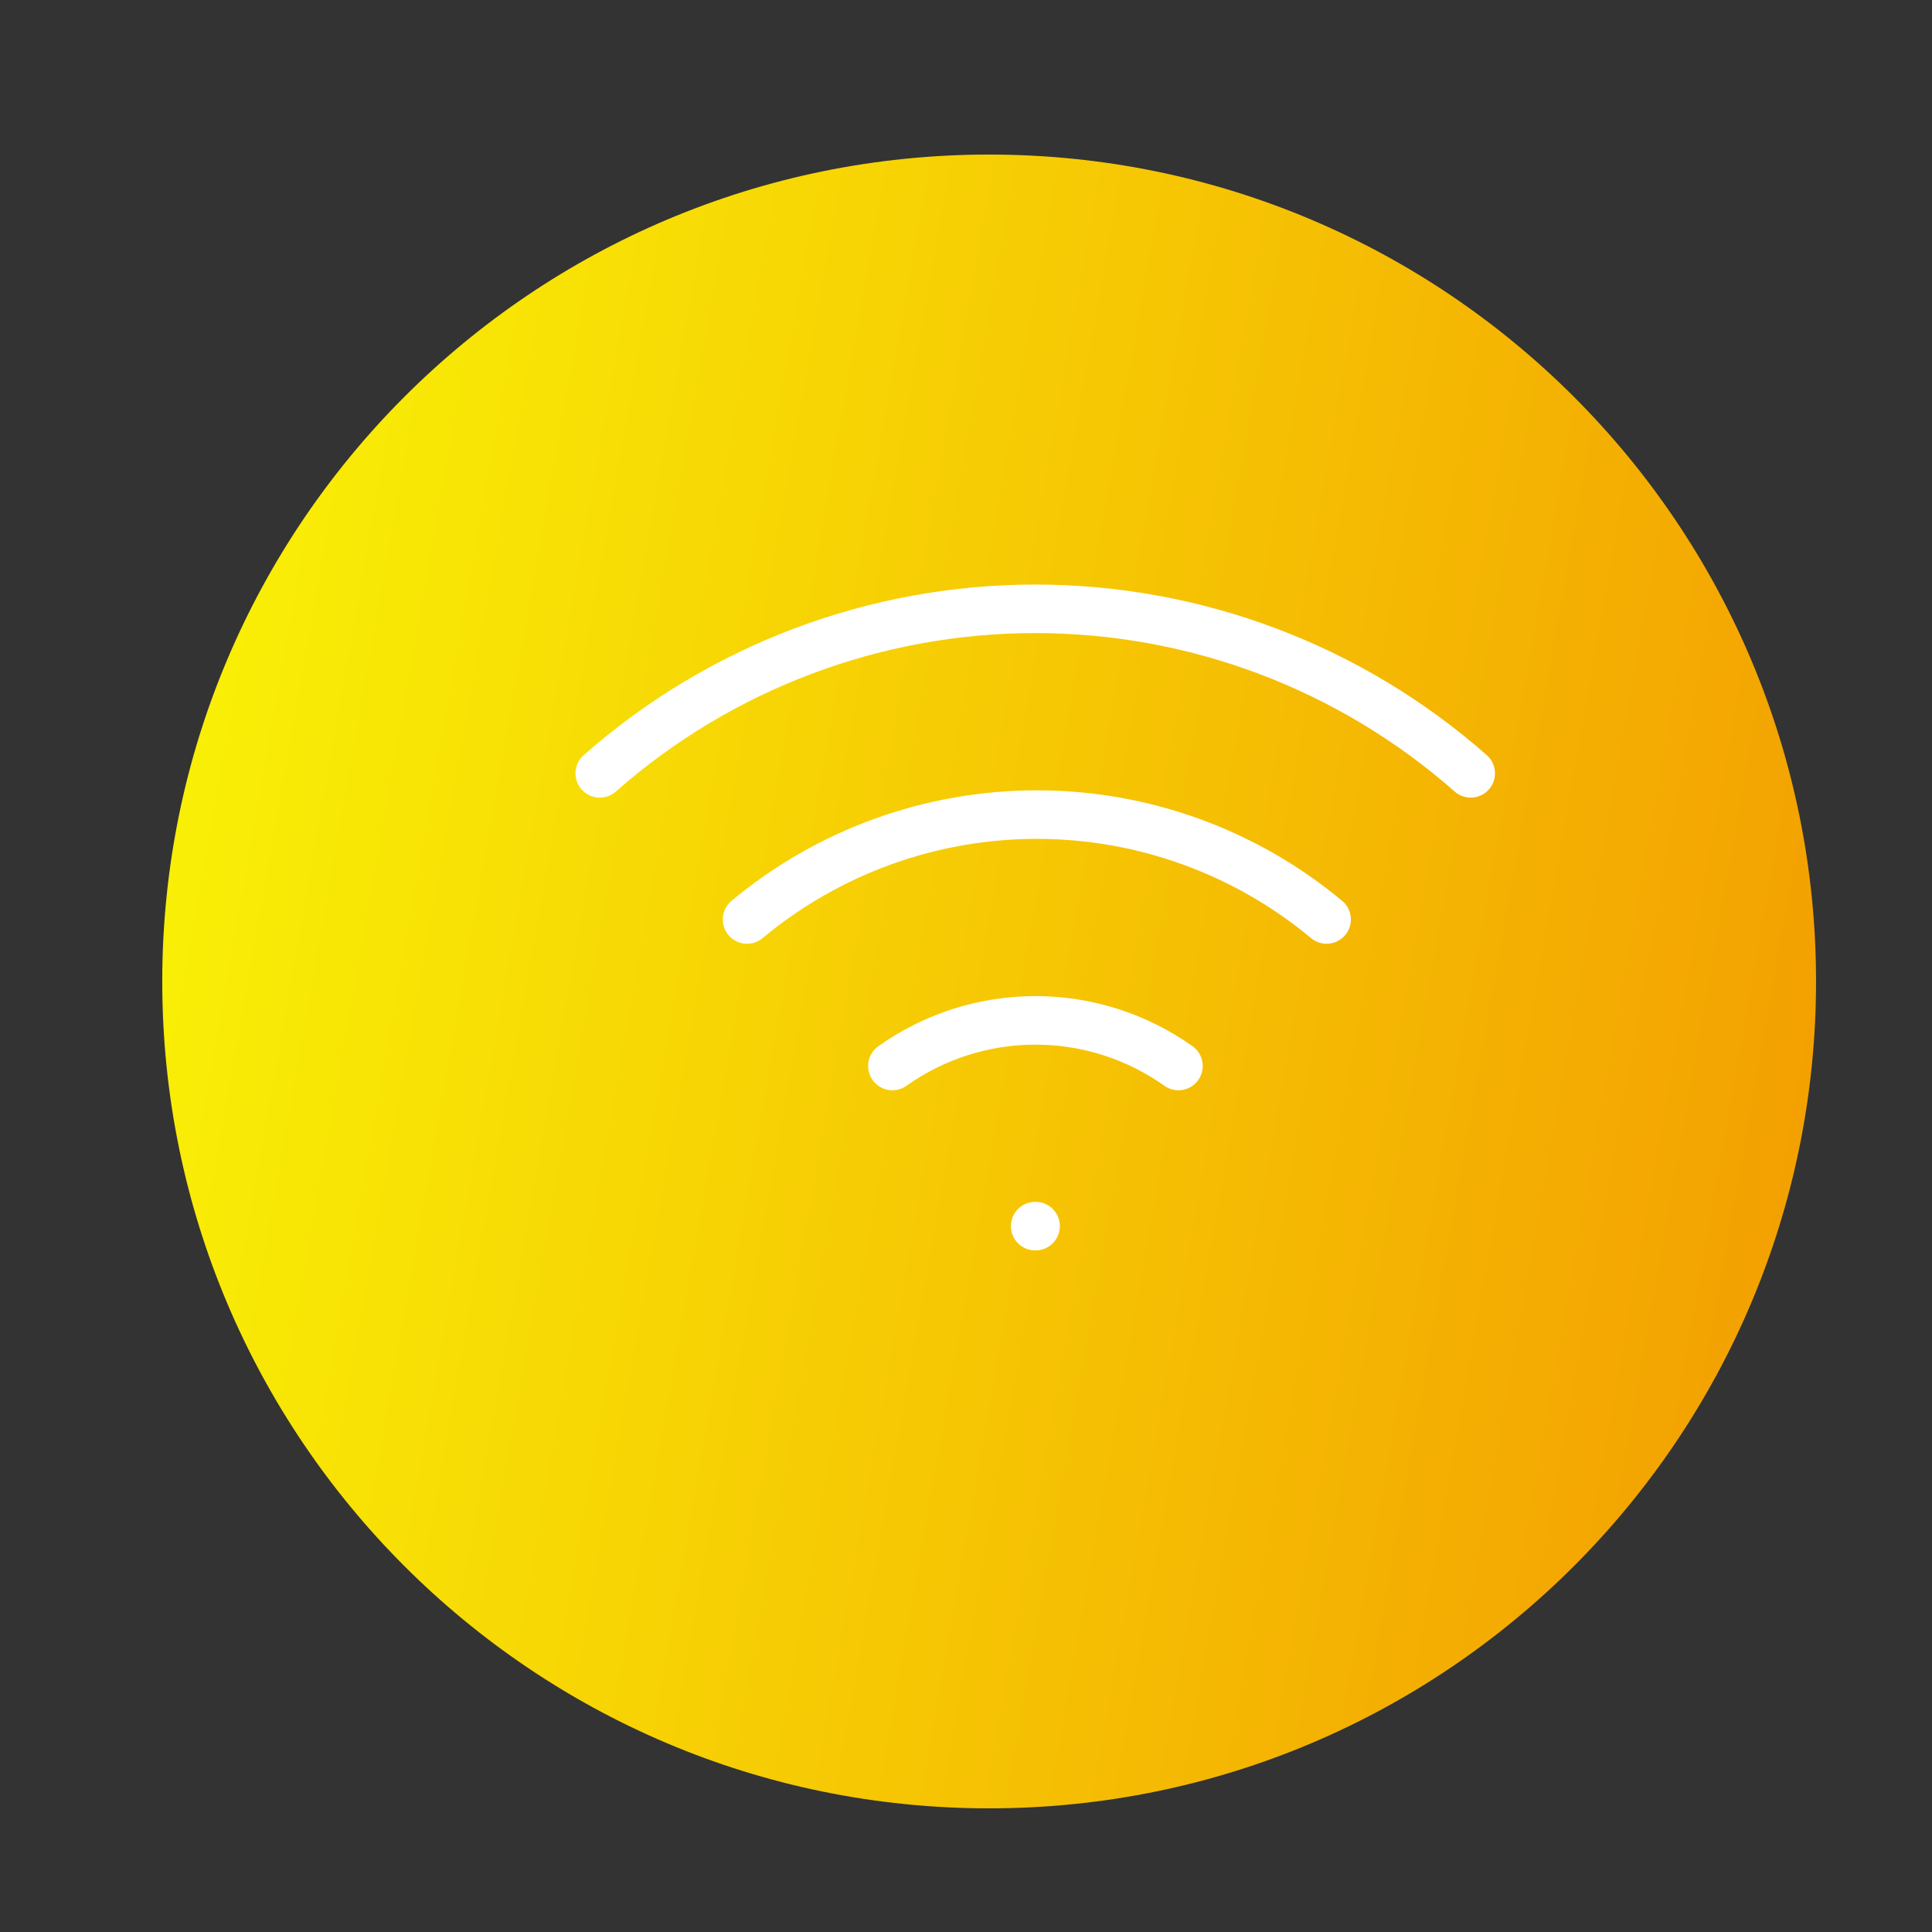 <svg width="796" height="796" viewBox="0 0 796 796" fill="none" xmlns="http://www.w3.org/2000/svg">
<rect x="0" y="0" width="796" height="796" fill="#333333" stroke="none"/>
<path d="M407.54 745.056C595.696 745.056 748.228 592.525 748.228 404.368C748.228 216.211 595.696 63.68 407.54 63.68C219.383 63.68 66.852 216.211 66.852 404.368C66.852 592.525 219.383 745.056 407.54 745.056Z" fill="url(#paint0_linear)"/>
<path d="M307.793 378.827C341.312 350.908 383.556 335.62 427.18 335.62C470.803 335.62 513.047 350.908 546.566 378.827" stroke="white" stroke-width="20" stroke-linecap="round" stroke-linejoin="round"/>
<path d="M247.109 318.625C296.669 274.939 360.464 250.836 426.529 250.836C492.593 250.836 556.388 274.939 605.948 318.625" stroke="white" stroke-width="20" stroke-linecap="round" stroke-linejoin="round"/>
<path d="M367.676 439.199C384.892 426.968 405.487 420.397 426.606 420.397C447.725 420.397 468.32 426.968 485.536 439.199" stroke="white" stroke-width="20" stroke-linecap="round" stroke-linejoin="round"/>
<path d="M426.5 505.167H426.67" stroke="white" stroke-width="20" stroke-linecap="round" stroke-linejoin="round"/>
<defs>
<linearGradient id="paint0_linear" x1="72.756" y1="344.579" x2="742.417" y2="462.659" gradientUnits="userSpaceOnUse">
<stop stop-color="#F9EF06"/>
<stop offset="1" stop-color="#F3A101"/>
</linearGradient>
</defs>
</svg>
